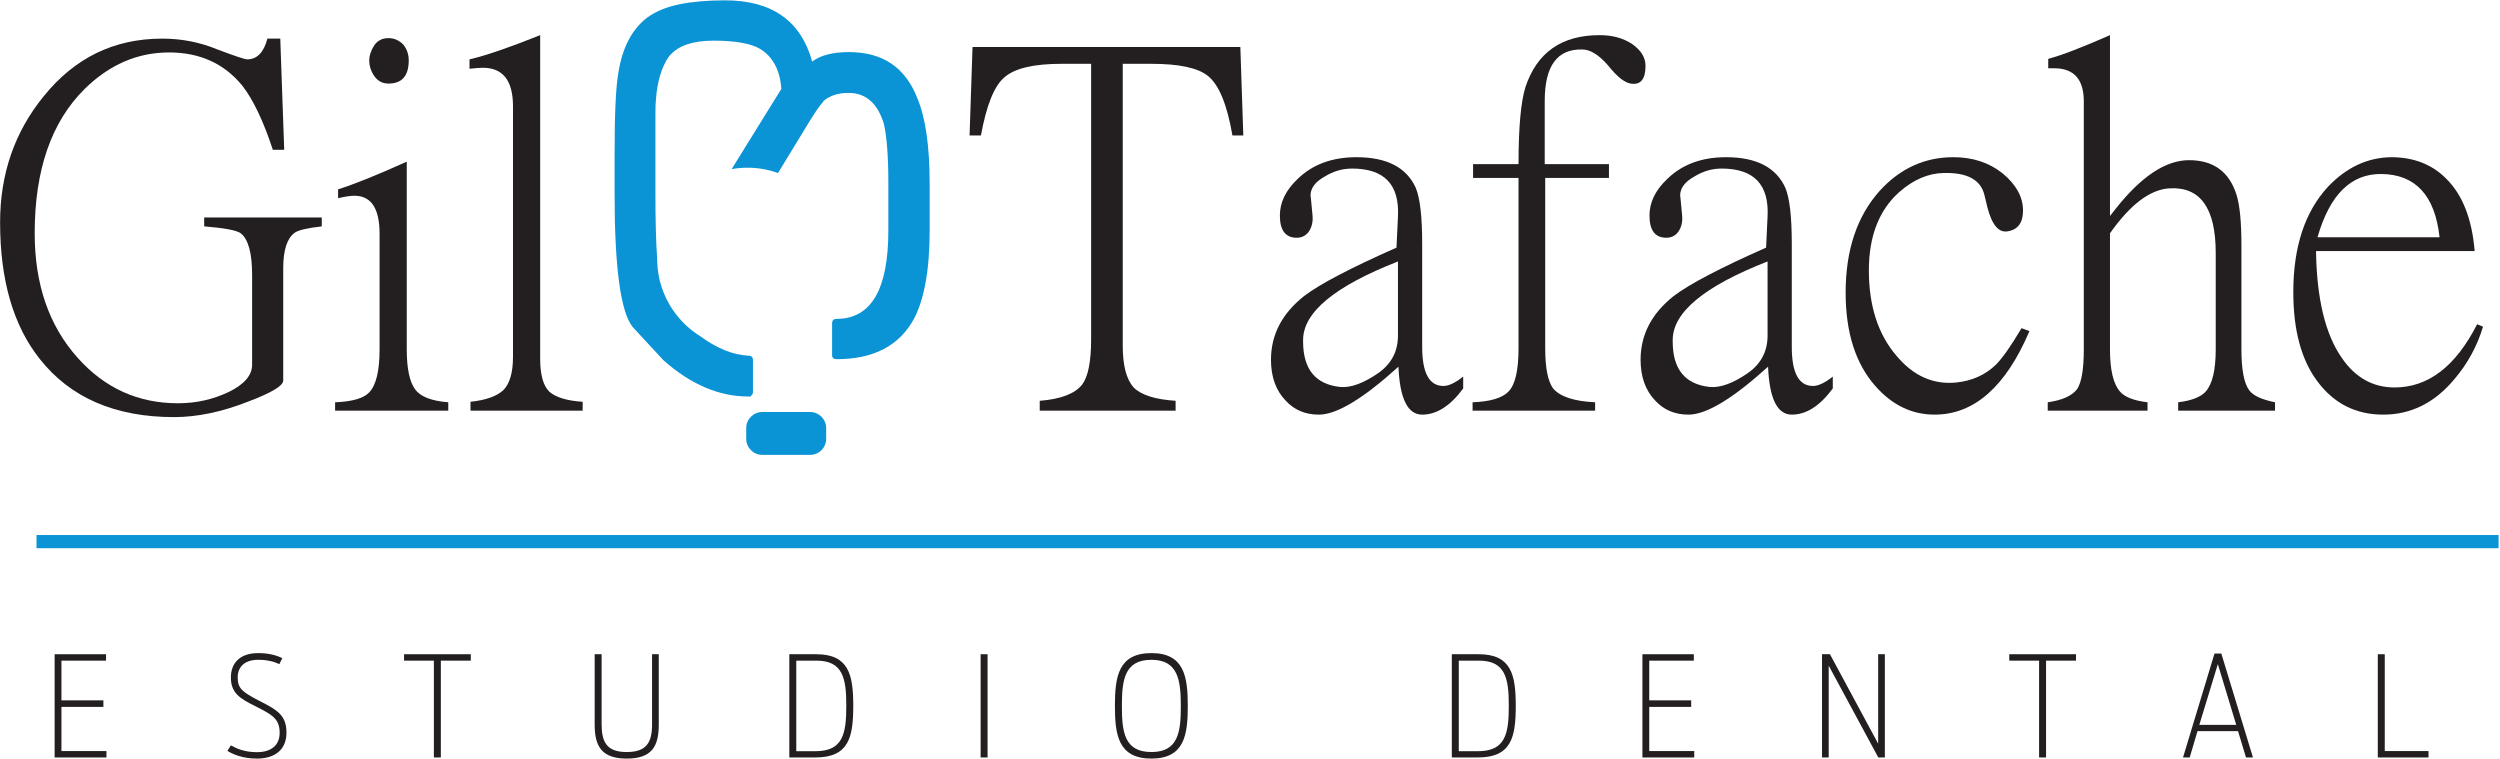 <?xml version="1.0" encoding="UTF-8" standalone="no"?>
<!DOCTYPE svg PUBLIC "-//W3C//DTD SVG 1.1//EN" "http://www.w3.org/Graphics/SVG/1.1/DTD/svg11.dtd">
<svg width="100%" height="100%" viewBox="0 0 1215 369" version="1.1" xmlns="http://www.w3.org/2000/svg" xmlns:xlink="http://www.w3.org/1999/xlink" xml:space="preserve" xmlns:serif="http://www.serif.com/" style="fill-rule:evenodd;clip-rule:evenodd;stroke-linejoin:round;stroke-miterlimit:2;">
    <g transform="matrix(1,0,0,1,-594.868,-2048.9)">
        <g transform="matrix(4.167,0,0,4.167,0,0)">
            <g transform="matrix(1,0,0,1,180.285,518.446)">
                <path d="M0,-0.347C-1.69,-0.155 -2.747,0.095 -3.169,0.403C-4.054,1.056 -4.495,2.438 -4.495,4.551L-4.495,17.633C-4.495,18.247 -5.878,19.073 -8.644,20.111C-11.68,21.301 -14.542,21.898 -17.231,21.898C-24.109,21.898 -29.333,19.63 -32.906,15.097C-35.98,11.217 -37.517,5.915 -37.517,-0.808C-37.517,-6.455 -35.827,-11.355 -32.445,-15.504C-28.834,-19.998 -24.224,-22.245 -18.614,-22.245C-16.348,-22.245 -14.196,-21.823 -12.16,-20.978C-10.124,-20.209 -8.971,-19.826 -8.702,-19.826C-7.549,-19.826 -6.763,-20.633 -6.339,-22.245L-4.84,-22.245L-4.38,-9.28L-5.706,-9.28C-6.82,-12.66 -8.01,-15.157 -9.278,-16.771C-11.392,-19.345 -14.234,-20.633 -17.807,-20.633C-21.495,-20.633 -24.78,-19.21 -27.662,-16.368C-31.543,-12.526 -33.482,-6.917 -33.482,0.459C-33.482,6.415 -31.811,11.257 -28.469,14.982C-25.319,18.516 -21.419,20.284 -16.77,20.284C-14.658,20.284 -12.679,19.841 -10.834,18.958C-9.029,18.074 -8.125,17.019 -8.125,15.789L-8.125,5.3C-8.125,2.764 -8.568,1.151 -9.451,0.459C-9.912,0.113 -11.334,-0.155 -13.715,-0.347L-13.715,-1.385L0,-1.385L0,-0.347Z" style="fill:rgb(35,31,32);fill-rule:nonzero;"/>
            </g>
        </g>
        <g transform="matrix(4.167,0,0,4.167,0,0)">
            <g transform="matrix(1,0,0,1,190.429,537.001)">
                <path d="M0,-38.265C0,-36.459 -0.788,-35.557 -2.363,-35.557C-3.094,-35.557 -3.67,-35.882 -4.092,-36.536C-4.437,-37.074 -4.611,-37.65 -4.611,-38.265C-4.611,-38.802 -4.419,-39.378 -4.035,-39.994C-3.651,-40.57 -3.094,-40.858 -2.363,-40.858C-1.711,-40.858 -1.134,-40.608 -0.635,-40.109C-0.212,-39.57 0,-38.956 0,-38.265M4.61,2.593L-8.587,2.593L-8.587,1.614C-6.59,1.536 -5.265,1.153 -4.611,0.461C-3.804,-0.385 -3.401,-2.054 -3.401,-4.553L-3.401,-18.037C-3.401,-20.995 -4.38,-22.475 -6.34,-22.475C-6.801,-22.475 -7.435,-22.379 -8.241,-22.187L-8.241,-23.224C-6.397,-23.801 -3.728,-24.875 -0.231,-26.451L-0.231,-4.553C-0.231,-2.323 0.095,-0.769 0.749,0.115C1.363,0.96 2.65,1.46 4.61,1.614L4.61,2.593Z" style="fill:rgb(35,31,32);fill-rule:nonzero;"/>
            </g>
        </g>
        <g transform="matrix(4.167,0,0,4.167,0,0)">
            <g transform="matrix(1,0,0,1,210.713,495.796)">
                <path d="M0,43.798L-13.082,43.798L-13.082,42.761C-11.276,42.568 -9.989,42.108 -9.221,41.377C-8.491,40.609 -8.125,39.322 -8.125,37.516L-8.125,8.299C-8.125,5.303 -9.298,3.804 -11.641,3.804C-11.949,3.804 -12.468,3.843 -13.197,3.919L-13.197,2.824C-11.353,2.402 -8.606,1.461 -4.956,0L-4.956,37.747C-4.956,39.629 -4.591,40.917 -3.861,41.608C-3.093,42.26 -1.806,42.646 0,42.761L0,43.798Z" style="fill:rgb(35,31,32);fill-rule:nonzero;"/>
            </g>
        </g>
        <g transform="matrix(4.167,0,0,4.167,0,0)">
            <g transform="matrix(1,0,0,1,287.765,529.28)">
                <path d="M0,-21.784L-1.268,-21.784C-1.883,-25.358 -2.824,-27.662 -4.092,-28.7C-5.244,-29.659 -7.454,-30.141 -10.719,-30.141L-14.062,-30.141L-14.062,2.766C-14.062,5.033 -13.639,6.647 -12.794,7.606C-11.911,8.489 -10.278,9.008 -7.896,9.162L-7.896,10.315L-23.744,10.315L-23.744,9.162C-21.285,8.969 -19.633,8.336 -18.788,7.26C-18.096,6.338 -17.75,4.571 -17.75,1.958L-17.75,-30.141L-21.208,-30.141C-24.435,-30.141 -26.645,-29.621 -27.835,-28.584C-29.026,-27.623 -29.948,-25.358 -30.601,-21.784L-31.927,-21.784L-31.581,-32.099L-0.346,-32.099L0,-21.784Z" style="fill:rgb(35,31,32);fill-rule:nonzero;"/>
            </g>
        </g>
        <g transform="matrix(4.167,0,0,4.167,0,0)">
            <g transform="matrix(1,0,0,1,305.803,519.252)">
                <path d="M0,11.583L0,2.939C-7.377,5.82 -11.065,8.875 -11.065,12.102L-11.065,12.274C-11.065,15.501 -9.624,17.268 -6.743,17.576C-5.513,17.691 -4.034,17.153 -2.306,15.962C-0.769,14.887 0,13.426 0,11.583M7.607,17.75C6.109,19.785 4.514,20.804 2.824,20.804C1.133,20.804 0.21,18.94 0.058,15.213C-4.054,18.94 -7.146,20.804 -9.221,20.804C-10.796,20.804 -12.083,20.265 -13.082,19.19C-14.234,17.999 -14.811,16.405 -14.811,14.407C-14.811,11.488 -13.524,9.01 -10.95,6.973C-9.144,5.589 -5.553,3.708 -0.173,1.325L0,-2.305C0.191,-6.032 -1.595,-7.896 -5.36,-7.896C-6.475,-7.896 -7.53,-7.587 -8.529,-6.973C-9.644,-6.359 -10.201,-5.61 -10.201,-4.727C-10.201,-4.918 -10.124,-4.169 -9.97,-2.478C-9.894,-1.748 -10.027,-1.115 -10.374,-0.577C-10.719,-0.077 -11.2,0.173 -11.814,0.173C-13.121,0.173 -13.773,-0.693 -13.773,-2.421C-13.773,-3.957 -13.082,-5.378 -11.699,-6.685C-9.97,-8.376 -7.685,-9.221 -4.841,-9.221C-1.307,-9.221 0.999,-8.03 2.074,-5.647C2.574,-4.457 2.824,-2.286 2.824,0.864L2.824,12.908C2.824,15.944 3.649,17.461 5.302,17.461C5.917,17.461 6.685,17.095 7.607,16.366L7.607,17.75Z" style="fill:rgb(35,31,32);fill-rule:nonzero;"/>
            </g>
        </g>
        <g transform="matrix(4.167,0,0,4.167,0,0)">
            <g transform="matrix(1,0,0,1,334.675,536.02)">
                <path d="M0,-36.65C0,-35.074 -0.576,-34.383 -1.729,-34.576C-2.459,-34.691 -3.343,-35.401 -4.38,-36.708C-5.456,-37.938 -6.455,-38.552 -7.376,-38.552C-10.297,-38.629 -11.756,-36.631 -11.756,-32.559L-11.756,-25.182L-4.265,-25.182L-4.265,-23.568L-11.699,-23.568L-11.699,-3.687C-11.699,-1.42 -11.392,0.136 -10.777,0.981C-9.97,1.94 -8.337,2.479 -5.878,2.595L-5.878,3.574L-20.17,3.574L-20.17,2.595C-18.096,2.517 -16.693,2.095 -15.963,1.326C-15.195,0.52 -14.811,-1.152 -14.811,-3.687L-14.811,-23.568L-20.113,-23.568L-20.113,-25.182L-14.811,-25.182C-14.811,-29.447 -14.543,-32.443 -14.004,-34.173C-12.66,-38.207 -9.778,-40.224 -5.359,-40.224C-3.861,-40.224 -2.593,-39.878 -1.556,-39.186C-0.519,-38.456 0,-37.61 0,-36.65" style="fill:rgb(35,31,32);fill-rule:nonzero;"/>
            </g>
        </g>
        <g transform="matrix(4.167,0,0,4.167,0,0)">
            <g transform="matrix(1,0,0,1,348.91,519.252)">
                <path d="M0,11.583L0,2.939C-7.377,5.82 -11.065,8.875 -11.065,12.102L-11.065,12.274C-11.065,15.501 -9.625,17.268 -6.743,17.576C-5.514,17.691 -4.034,17.153 -2.306,15.962C-0.769,14.887 0,13.426 0,11.583M7.607,17.75C6.109,19.785 4.514,20.804 2.824,20.804C1.133,20.804 0.21,18.94 0.058,15.213C-4.054,18.94 -7.146,20.804 -9.221,20.804C-10.796,20.804 -12.083,20.265 -13.082,19.19C-14.234,17.999 -14.811,16.405 -14.811,14.407C-14.811,11.488 -13.524,9.01 -10.95,6.973C-9.144,5.589 -5.553,3.708 -0.173,1.325L0,-2.305C0.191,-6.032 -1.595,-7.896 -5.36,-7.896C-6.475,-7.896 -7.53,-7.587 -8.529,-6.973C-9.644,-6.359 -10.201,-5.61 -10.201,-4.727C-10.201,-4.918 -10.124,-4.169 -9.97,-2.478C-9.894,-1.748 -10.027,-1.115 -10.374,-0.577C-10.719,-0.077 -11.2,0.173 -11.814,0.173C-13.121,0.173 -13.773,-0.693 -13.773,-2.421C-13.773,-3.957 -13.082,-5.378 -11.699,-6.685C-9.97,-8.376 -7.685,-9.221 -4.841,-9.221C-1.307,-9.221 0.999,-8.03 2.074,-5.647C2.574,-4.457 2.824,-2.286 2.824,0.864L2.824,12.908C2.824,15.944 3.649,17.461 5.302,17.461C5.916,17.461 6.685,17.095 7.607,16.366L7.607,17.75Z" style="fill:rgb(35,31,32);fill-rule:nonzero;"/>
            </g>
        </g>
        <g transform="matrix(4.167,0,0,4.167,0,0)">
            <g transform="matrix(1,0,0,1,379.453,519.769)">
                <path d="M0,10.547C-2.766,17.039 -6.454,20.286 -11.064,20.286C-13.715,20.286 -16.021,19.172 -17.98,16.944C-20.285,14.332 -21.438,10.7 -21.438,6.052C-21.438,1.096 -20.112,-2.861 -17.461,-5.82C-15.08,-8.432 -12.217,-9.739 -8.875,-9.739C-6.608,-9.739 -4.687,-9.104 -3.112,-7.837C-1.538,-6.53 -0.749,-5.09 -0.749,-3.515C-0.749,-2.094 -1.346,-1.286 -2.536,-1.094C-3.574,-0.902 -4.361,-1.823 -4.898,-3.86L-5.244,-5.301C-5.667,-7.107 -7.261,-7.971 -10.027,-7.895C-11.833,-7.856 -13.563,-7.107 -15.214,-5.647C-17.558,-3.534 -18.729,-0.499 -18.729,3.458C-18.729,7.608 -17.654,10.931 -15.502,13.428C-13.543,15.773 -11.218,16.809 -8.529,16.539C-6.685,16.347 -5.149,15.656 -3.918,14.466C-3.15,13.697 -2.152,12.276 -0.922,10.201L0,10.547Z" style="fill:rgb(35,31,32);fill-rule:nonzero;"/>
            </g>
        </g>
        <g transform="matrix(4.167,0,0,4.167,0,0)">
            <g transform="matrix(1,0,0,1,408.095,495.796)">
                <path d="M0,43.798L-11.296,43.798L-11.296,42.819C-9.72,42.626 -8.645,42.203 -8.069,41.55C-7.3,40.667 -6.916,39.034 -6.916,36.652L-6.916,25.414C-6.916,20.19 -8.702,17.673 -12.275,17.865C-14.543,17.98 -16.867,19.729 -19.249,23.109L-19.249,36.652C-19.249,39.034 -18.865,40.667 -18.096,41.55C-17.558,42.203 -16.482,42.626 -14.869,42.819L-14.869,43.798L-26.51,43.798L-26.51,42.819C-24.858,42.588 -23.725,42.089 -23.109,41.32C-22.572,40.55 -22.303,38.996 -22.303,36.652L-22.303,7.723C-22.303,5.15 -23.456,3.862 -25.761,3.862L-26.452,3.862L-26.452,2.766C-24.877,2.344 -22.476,1.422 -19.249,0L-19.249,21.092L-18.614,20.286C-15.618,16.483 -12.756,14.581 -10.027,14.581C-7.186,14.581 -5.34,15.925 -4.495,18.614C-4.112,19.806 -3.919,21.783 -3.919,24.55L-3.919,36.652C-3.919,39.034 -3.612,40.629 -2.998,41.435C-2.536,42.049 -1.538,42.51 0,42.819L0,43.798Z" style="fill:rgb(35,31,32);fill-rule:nonzero;"/>
            </g>
        </g>
        <g transform="matrix(4.167,0,0,4.167,0,0)">
            <g transform="matrix(1,0,0,1,427.285,530.72)">
                <path d="M0,-11.353C-0.538,-16.232 -2.805,-18.691 -6.8,-18.729C-10.335,-18.767 -12.813,-16.309 -14.234,-11.353L0,-11.353ZM5.071,-0.923C4.38,1.345 3.285,3.362 1.787,5.129C-0.518,7.932 -3.304,9.336 -6.57,9.336C-9.759,9.336 -12.313,8.048 -14.234,5.474C-16.117,2.977 -17.059,-0.499 -17.059,-4.957C-17.059,-10.219 -15.714,-14.311 -13.023,-17.232C-10.873,-19.498 -8.414,-20.65 -5.647,-20.689C-3.035,-20.689 -0.903,-19.863 0.75,-18.211C2.67,-16.328 3.784,-13.504 4.092,-9.739L-14.407,-9.739C-14.33,-4.207 -13.332,-0.058 -11.411,2.708C-9.835,5.013 -7.78,6.166 -5.244,6.166C-1.325,6.166 1.882,3.708 4.38,-1.21L5.071,-0.923Z" style="fill:rgb(35,31,32);fill-rule:nonzero;"/>
            </g>
        </g>
        <g transform="matrix(4.167,0,0,4.167,0,0)">
            <g transform="matrix(1,0,0,1,149.128,580.042)">
                <path d="M0,-12.042L5.996,-12.042L5.996,-11.294L0.796,-11.294L0.796,-6.663L5.688,-6.663L5.688,-5.899L0.796,-5.899L0.796,-0.749L6.045,-0.749L6.045,0L0,0L0,-12.042Z" style="fill:rgb(35,31,32);fill-rule:nonzero;"/>
            </g>
        </g>
        <g transform="matrix(4.167,0,0,4.167,0,0)">
            <g transform="matrix(1,0,0,1,169.278,568.763)">
                <path d="M0,10.515L0.406,9.864C0.942,10.174 1.934,10.661 3.429,10.661C5.136,10.661 6.094,9.833 6.094,8.402C6.094,6.761 5.216,6.289 3.299,5.315C1.479,4.42 0.406,3.771 0.406,1.951C0.406,0.293 1.43,-0.894 3.591,-0.894C4.778,-0.894 5.655,-0.666 6.403,-0.308L6.062,0.39C5.412,0.082 4.631,-0.112 3.591,-0.112C1.95,-0.112 1.203,0.765 1.203,1.935C1.203,3.25 1.755,3.64 3.673,4.648C5.833,5.737 6.89,6.355 6.89,8.386C6.89,10.271 5.655,11.409 3.445,11.409C1.739,11.409 0.634,10.888 0,10.515" style="fill:rgb(35,31,32);fill-rule:nonzero;"/>
            </g>
        </g>
        <g transform="matrix(4.167,0,0,4.167,0,0)">
            <g transform="matrix(1,0,0,1,193.36,579.293)">
                <path d="M0,-10.545L-3.477,-10.545L-3.477,-11.293L4.307,-11.293L4.307,-10.545L0.812,-10.545L0.812,0.748L0,0.748L0,-10.545Z" style="fill:rgb(35,31,32);fill-rule:nonzero;"/>
            </g>
        </g>
        <g transform="matrix(4.167,0,0,4.167,0,0)">
            <g transform="matrix(1,0,0,1,212.113,571.965)">
                <path d="M0,4.242L0,-3.965L0.812,-3.965L0.812,4.194C0.812,6.274 1.398,7.443 3.737,7.443C6.094,7.443 6.695,6.274 6.695,4.194L6.695,-3.965L7.476,-3.965L7.476,4.242C7.476,6.729 6.711,8.207 3.737,8.207C0.796,8.207 0,6.745 0,4.242" style="fill:rgb(35,31,32);fill-rule:nonzero;"/>
            </g>
        </g>
        <g transform="matrix(4.167,0,0,4.167,0,0)">
            <g transform="matrix(1,0,0,1,237.87,568.731)">
                <path d="M0,10.579C3.217,10.579 3.591,8.516 3.591,5.282C3.591,2.114 3.217,0.017 0.114,0.017L-2.243,0.017L-2.243,10.579L0,10.579ZM-3.055,-0.731L0.082,-0.731C3.868,-0.731 4.404,1.642 4.404,5.282C4.404,9.003 3.868,11.31 -0.032,11.31L-3.055,11.31L-3.055,-0.731Z" style="fill:rgb(35,31,32);fill-rule:nonzero;"/>
            </g>
        </g>
        <g transform="matrix(4.167,0,0,4.167,0,0)">
            <g transform="matrix(1,0,0,1,0,306.042)">
                <rect x="257.126" y="261.958" width="0.812" height="12.042" style="fill:rgb(35,31,32);"/>
            </g>
        </g>
        <g transform="matrix(4.167,0,0,4.167,0,0)">
            <g transform="matrix(1,0,0,1,280.477,573.995)">
                <path d="M0,0.05C0,-2.973 -0.325,-5.345 -3.429,-5.345C-6.582,-5.345 -6.874,-2.973 -6.874,0.05C-6.874,3.073 -6.582,5.412 -3.429,5.412C-0.293,5.412 0,3.073 0,0.05M-7.687,0.034C-7.687,-3.363 -7.296,-6.126 -3.429,-6.126C0.406,-6.126 0.812,-3.363 0.812,0.034C0.812,3.414 0.422,6.176 -3.429,6.176C-7.296,6.176 -7.687,3.414 -7.687,0.034" style="fill:rgb(35,31,32);fill-rule:nonzero;"/>
            </g>
        </g>
        <g transform="matrix(4.167,0,0,4.167,0,0)">
            <g transform="matrix(1,0,0,1,315.138,568.731)">
                <path d="M0,10.579C3.217,10.579 3.591,8.516 3.591,5.282C3.591,2.114 3.217,0.017 0.114,0.017L-2.242,0.017L-2.242,10.579L0,10.579ZM-3.055,-0.731L0.082,-0.731C3.868,-0.731 4.404,1.642 4.404,5.282C4.404,9.003 3.868,11.31 -0.032,11.31L-3.055,11.31L-3.055,-0.731Z" style="fill:rgb(35,31,32);fill-rule:nonzero;"/>
            </g>
        </g>
        <g transform="matrix(4.167,0,0,4.167,0,0)">
            <g transform="matrix(1,0,0,1,334.313,580.042)">
                <path d="M0,-12.042L5.996,-12.042L5.996,-11.294L0.796,-11.294L0.796,-6.663L5.688,-6.663L5.688,-5.899L0.796,-5.899L0.796,-0.749L6.045,-0.749L6.045,0L0,0L0,-12.042Z" style="fill:rgb(35,31,32);fill-rule:nonzero;"/>
            </g>
        </g>
        <g transform="matrix(4.167,0,0,4.167,0,0)">
            <g transform="matrix(1,0,0,1,355.26,580.042)">
                <path d="M0,-12.042L0.926,-12.042L6.549,-1.609L6.549,-12.042L7.329,-12.042L7.329,0L6.565,0L0.78,-10.709L0.78,0L0,0L0,-12.042Z" style="fill:rgb(35,31,32);fill-rule:nonzero;"/>
            </g>
        </g>
        <g transform="matrix(4.167,0,0,4.167,0,0)">
            <g transform="matrix(1,0,0,1,380.578,579.293)">
                <path d="M0,-10.545L-3.478,-10.545L-3.478,-11.293L4.305,-11.293L4.305,-10.545L0.812,-10.545L0.812,0.748L0,0.748L0,-10.545Z" style="fill:rgb(35,31,32);fill-rule:nonzero;"/>
            </g>
        </g>
        <g transform="matrix(4.167,0,0,4.167,0,0)">
            <g transform="matrix(1,0,0,1,403.571,571.721)">
                <path d="M0,4.518L-2.146,-2.567L-4.306,4.518L0,4.518ZM-2.535,-3.802L-1.739,-3.802L1.95,8.32L1.138,8.32L0.211,5.249L-4.518,5.249L-5.427,8.32L-6.208,8.32L-2.535,-3.802Z" style="fill:rgb(35,31,32);fill-rule:nonzero;"/>
            </g>
        </g>
        <g transform="matrix(4.167,0,0,4.167,0,0)">
            <g transform="matrix(1,0,0,1,420.081,580.042)">
                <path d="M0,-12.042L0.812,-12.042L0.812,-0.749L5.915,-0.749L5.915,0L0,0L0,-12.042Z" style="fill:rgb(35,31,32);fill-rule:nonzero;"/>
            </g>
        </g>
        <g transform="matrix(4.167,0,0,4.167,0,0)">
            <g transform="matrix(1,0,0,1,0,267.733)">
                <rect x="147.017" y="286.364" width="287.15" height="1.539" style="fill:rgb(10,147,213);"/>
            </g>
        </g>
        <g transform="matrix(4.167,0,0,4.167,0,0)">
            <g transform="matrix(1,0,0,1,219.198,515.42)">
                <path d="M0,-1.161C0,2.026 0.068,4.561 0.204,6.444C0.204,7.239 0.29,8.013 0.455,8.758C0.5,8.962 0.55,9.162 0.606,9.361C1.334,11.928 2.998,14.098 5.202,15.472C7.157,16.908 9.041,17.672 10.855,17.762C11.203,17.762 11.377,17.937 11.377,18.285L11.377,22C11.377,22.116 11.358,22.193 11.319,22.232L11.087,22.523L10.855,22.523C7.411,22.523 4.102,21.11 0.929,18.285L-2.67,14.396C-4.064,12.616 -4.76,7.449 -4.76,-1.103L-4.76,-5.747C-4.76,-8.185 -4.722,-10.198 -4.644,-11.784C-4.567,-13.37 -4.451,-14.57 -4.296,-15.383C-3.832,-18.208 -2.729,-20.298 -0.987,-21.652C0.019,-22.388 1.277,-22.91 2.786,-23.22C4.295,-23.529 6.076,-23.684 8.126,-23.684C13.583,-23.684 16.969,-21.304 18.285,-16.544C19.252,-17.279 20.685,-17.647 22.581,-17.647C26.489,-17.647 29.14,-15.867 30.534,-12.307C31.501,-10.023 31.985,-6.695 31.985,-2.322L31.985,3.076C31.985,5.437 31.83,7.468 31.52,9.172C31.211,10.874 30.766,12.287 30.185,13.409C28.482,16.582 25.464,18.169 21.129,18.169C20.781,18.169 20.607,18.014 20.607,17.704L20.607,13.989C20.607,13.641 20.781,13.467 21.129,13.467C25.154,13.467 27.167,10.042 27.167,3.193L27.167,-2.38C27.167,-5.476 26.993,-7.779 26.644,-9.288C25.909,-11.687 24.535,-12.887 22.523,-12.887C21.323,-12.887 20.355,-12.578 19.62,-11.958L19.562,-11.842C19.369,-11.649 19.107,-11.31 18.778,-10.827C18.45,-10.343 18.053,-9.714 17.588,-8.94L14.299,-3.543C13.187,-3.946 11.987,-4.165 10.737,-4.165C10.107,-4.165 9.49,-4.109 8.891,-4.002L14.686,-13.351C14.609,-14.474 14.357,-15.422 13.932,-16.196C13.506,-16.97 12.945,-17.57 12.248,-17.995C11.184,-18.653 9.326,-18.982 6.733,-18.982C5.572,-18.982 4.557,-18.837 3.686,-18.547C2.815,-18.256 2.109,-17.783 1.567,-17.124C1.18,-16.583 0.851,-15.886 0.58,-15.035C0.31,-14.183 0.135,-13.197 0.058,-12.075C0.019,-11.842 0,-11.223 0,-10.217L0,-1.161ZM0.455,8.758C0.494,8.998 0.536,9.213 0.58,9.403C0.55,9.162 0.5,8.962 0.455,8.758" style="fill:rgb(10,147,213);"/>
            </g>
        </g>
        <g transform="matrix(4.167,0,0,4.167,0,0)">
            <g transform="matrix(1,0,0,1,229.789,542.875)">
                <path d="M0,-1.252C0,-2.286 0.838,-3.124 1.872,-3.124L7.454,-3.124C8.487,-3.124 9.325,-2.286 9.325,-1.252L9.325,0C9.325,1.034 8.487,1.872 7.454,1.872L1.872,1.872C0.838,1.872 0,1.034 0,0L0,-1.252Z" style="fill:rgb(10,147,213);"/>
            </g>
        </g>
    </g>
</svg>
